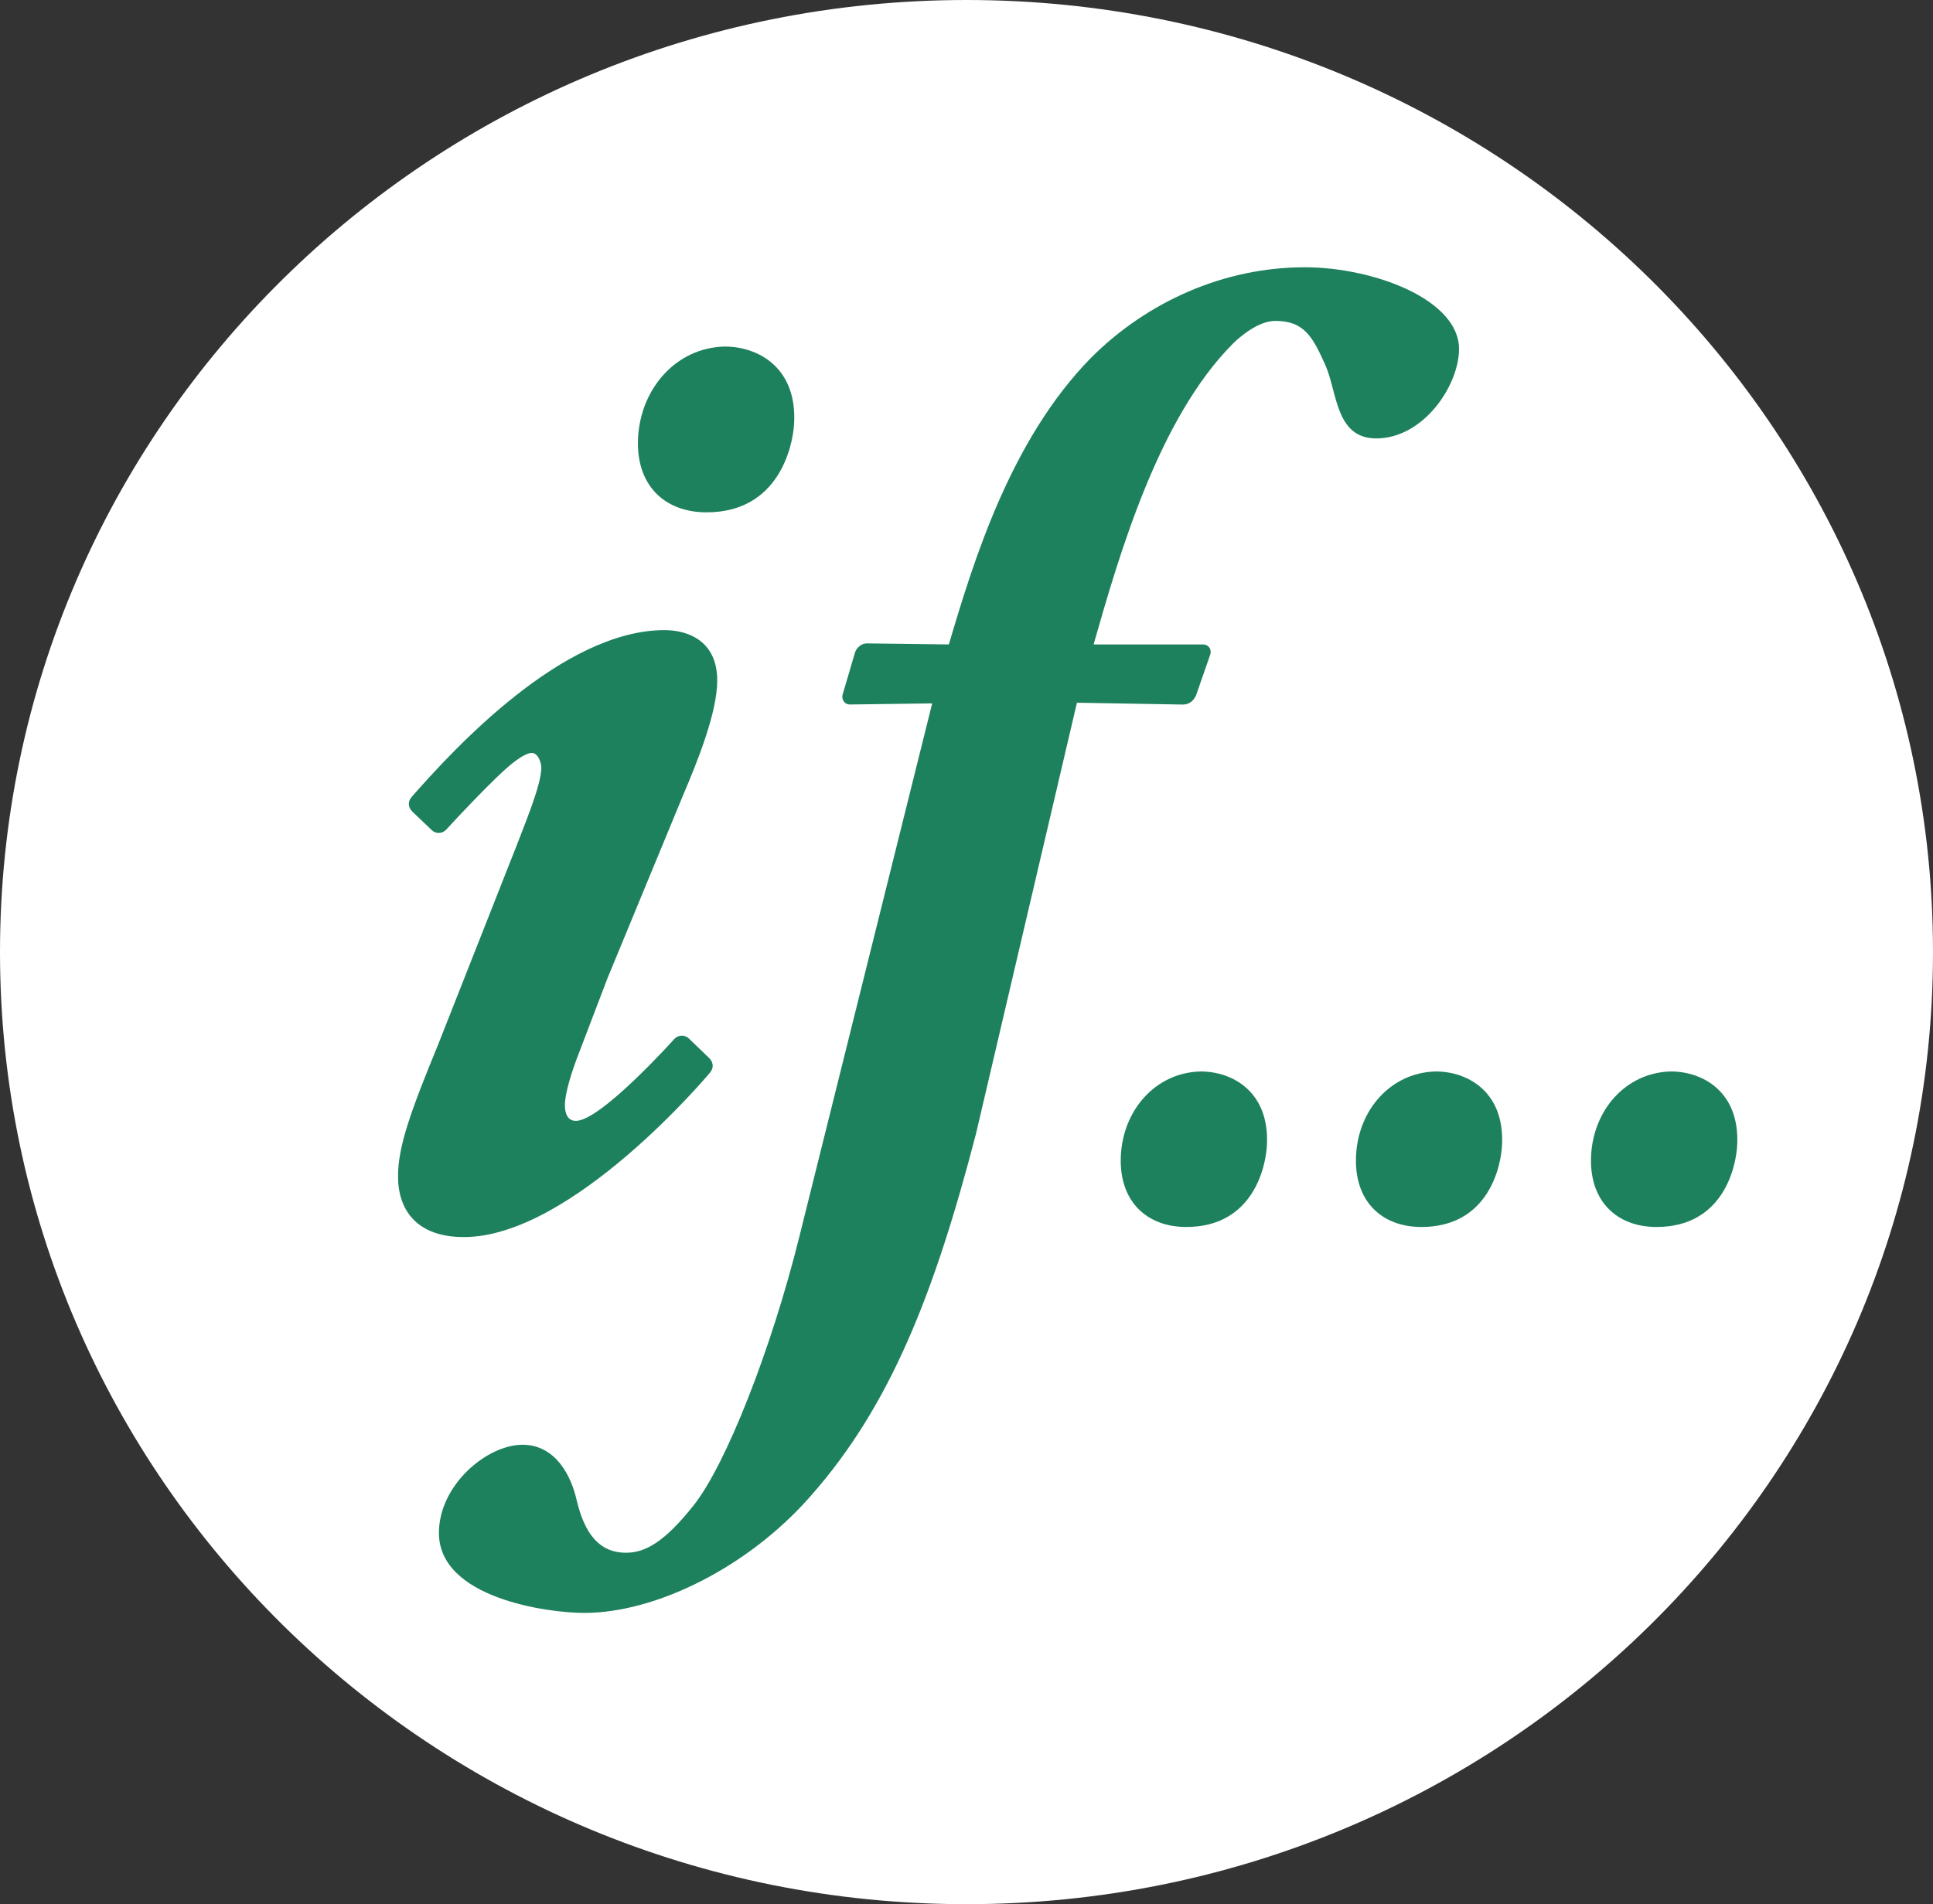 <svg xmlns="http://www.w3.org/2000/svg" width="68" height="67" viewBox="0 0 68 67" fill="none"><rect x="0" y="0" width="68" height="67" fill="#333333" stroke="none"/><g clip-path="url(#clip0_313_138)"><path d="M68 33.5C68 52 52.778 67 34.001 67C15.222 67 0 52 0 33.5C0 14.998 15.222 0 34.001 0C52.778 0 68 14.998 68 33.5Z" fill="white"></path><path d="M45.895 9.404C43.057 9.404 40.349 10.617 38.378 12.592C35.548 15.478 34.249 19.736 33.379 22.675L30.49 22.638C30.291 22.638 30.126 22.808 30.081 22.949L29.642 24.439C29.596 24.591 29.692 24.788 29.902 24.788L32.793 24.749C32.793 24.749 28.906 40.36 28.118 43.521C27.132 47.488 25.539 51.527 24.407 52.959C23.392 54.238 22.713 54.634 22.025 54.634C21.062 54.634 20.562 53.938 20.289 52.795C20.104 51.967 19.569 50.835 18.377 50.835C17.138 50.835 15.441 52.243 15.441 53.938C15.441 56.235 19.271 56.752 20.552 56.752C23.073 56.752 26.336 55.142 28.534 52.62C31.33 49.451 32.882 45.482 34.335 39.887L37.885 24.726L41.602 24.79C41.903 24.79 42.036 24.577 42.091 24.421L42.575 23.032C42.628 22.873 42.542 22.675 42.309 22.675H38.471C39.388 19.458 40.765 14.707 43.374 12.09C43.605 11.859 44.256 11.297 44.85 11.292C45.896 11.282 46.187 11.88 46.623 12.844C47.047 13.794 46.976 15.426 48.414 15.426C50.075 15.426 51.326 13.565 51.326 12.279C51.326 10.531 48.308 9.404 45.895 9.404Z" fill="#1E815D"></path><path d="M42.235 37.7C40.651 37.738 39.5 39.059 39.429 40.682C39.36 42.268 40.34 43.172 41.73 43.172C44.104 43.172 44.538 41.02 44.57 40.266C44.651 38.417 43.363 37.7 42.235 37.7Z" fill="#1E815D"></path><path d="M50.507 37.7C48.923 37.738 47.77 39.059 47.703 40.682C47.632 42.268 48.612 43.172 50.002 43.172C52.376 43.172 52.81 41.02 52.84 40.266C52.923 38.417 51.633 37.7 50.507 37.7Z" fill="#1E815D"></path><path d="M58.778 37.7C57.193 37.738 56.041 39.059 55.972 40.682C55.902 42.268 56.883 43.172 58.273 43.172C60.647 43.172 61.081 41.02 61.113 40.266C61.194 38.417 59.905 37.7 58.778 37.7Z" fill="#1E815D"></path><path d="M25.49 12.193C23.804 12.235 22.556 13.639 22.448 15.37C22.346 17.061 23.369 18.027 24.856 18.027C27.382 18.027 27.884 15.732 27.934 14.926C28.054 12.957 26.697 12.193 25.49 12.193Z" fill="#1E815D"></path><path d="M24.23 36.537C24.112 36.425 23.893 36.383 23.718 36.561C23.718 36.561 21.137 39.439 20.259 39.439C19.861 39.439 19.873 38.952 19.873 38.875C19.873 38.449 20.133 37.674 20.269 37.307L21.372 34.416L24.026 27.99C24.575 26.705 25.231 25.042 25.231 23.942C25.231 22.516 24.154 22.171 23.378 22.171C19.802 22.171 15.963 26.355 14.498 28.022C14.493 28.027 14.487 28.037 14.487 28.037C14.377 28.154 14.307 28.369 14.527 28.578L15.202 29.221C15.327 29.337 15.554 29.344 15.695 29.193C15.695 29.193 17.453 27.273 18.097 26.802C18.267 26.67 18.543 26.492 18.703 26.492C18.931 26.492 19.043 26.832 19.043 27.019C19.043 27.615 18.444 29.038 18.166 29.772L15.414 36.751C14.451 39.093 14.002 40.334 14.002 41.39C14.002 42.584 14.667 43.527 16.318 43.527C20.141 43.529 24.965 37.755 24.965 37.755C25.152 37.541 25.058 37.331 24.942 37.223L24.23 36.537Z" fill="#1E815D"></path></g><defs><clipPath id="clip0_313_138"><rect width="68" height="67" fill="white"></rect></clipPath></defs></svg>